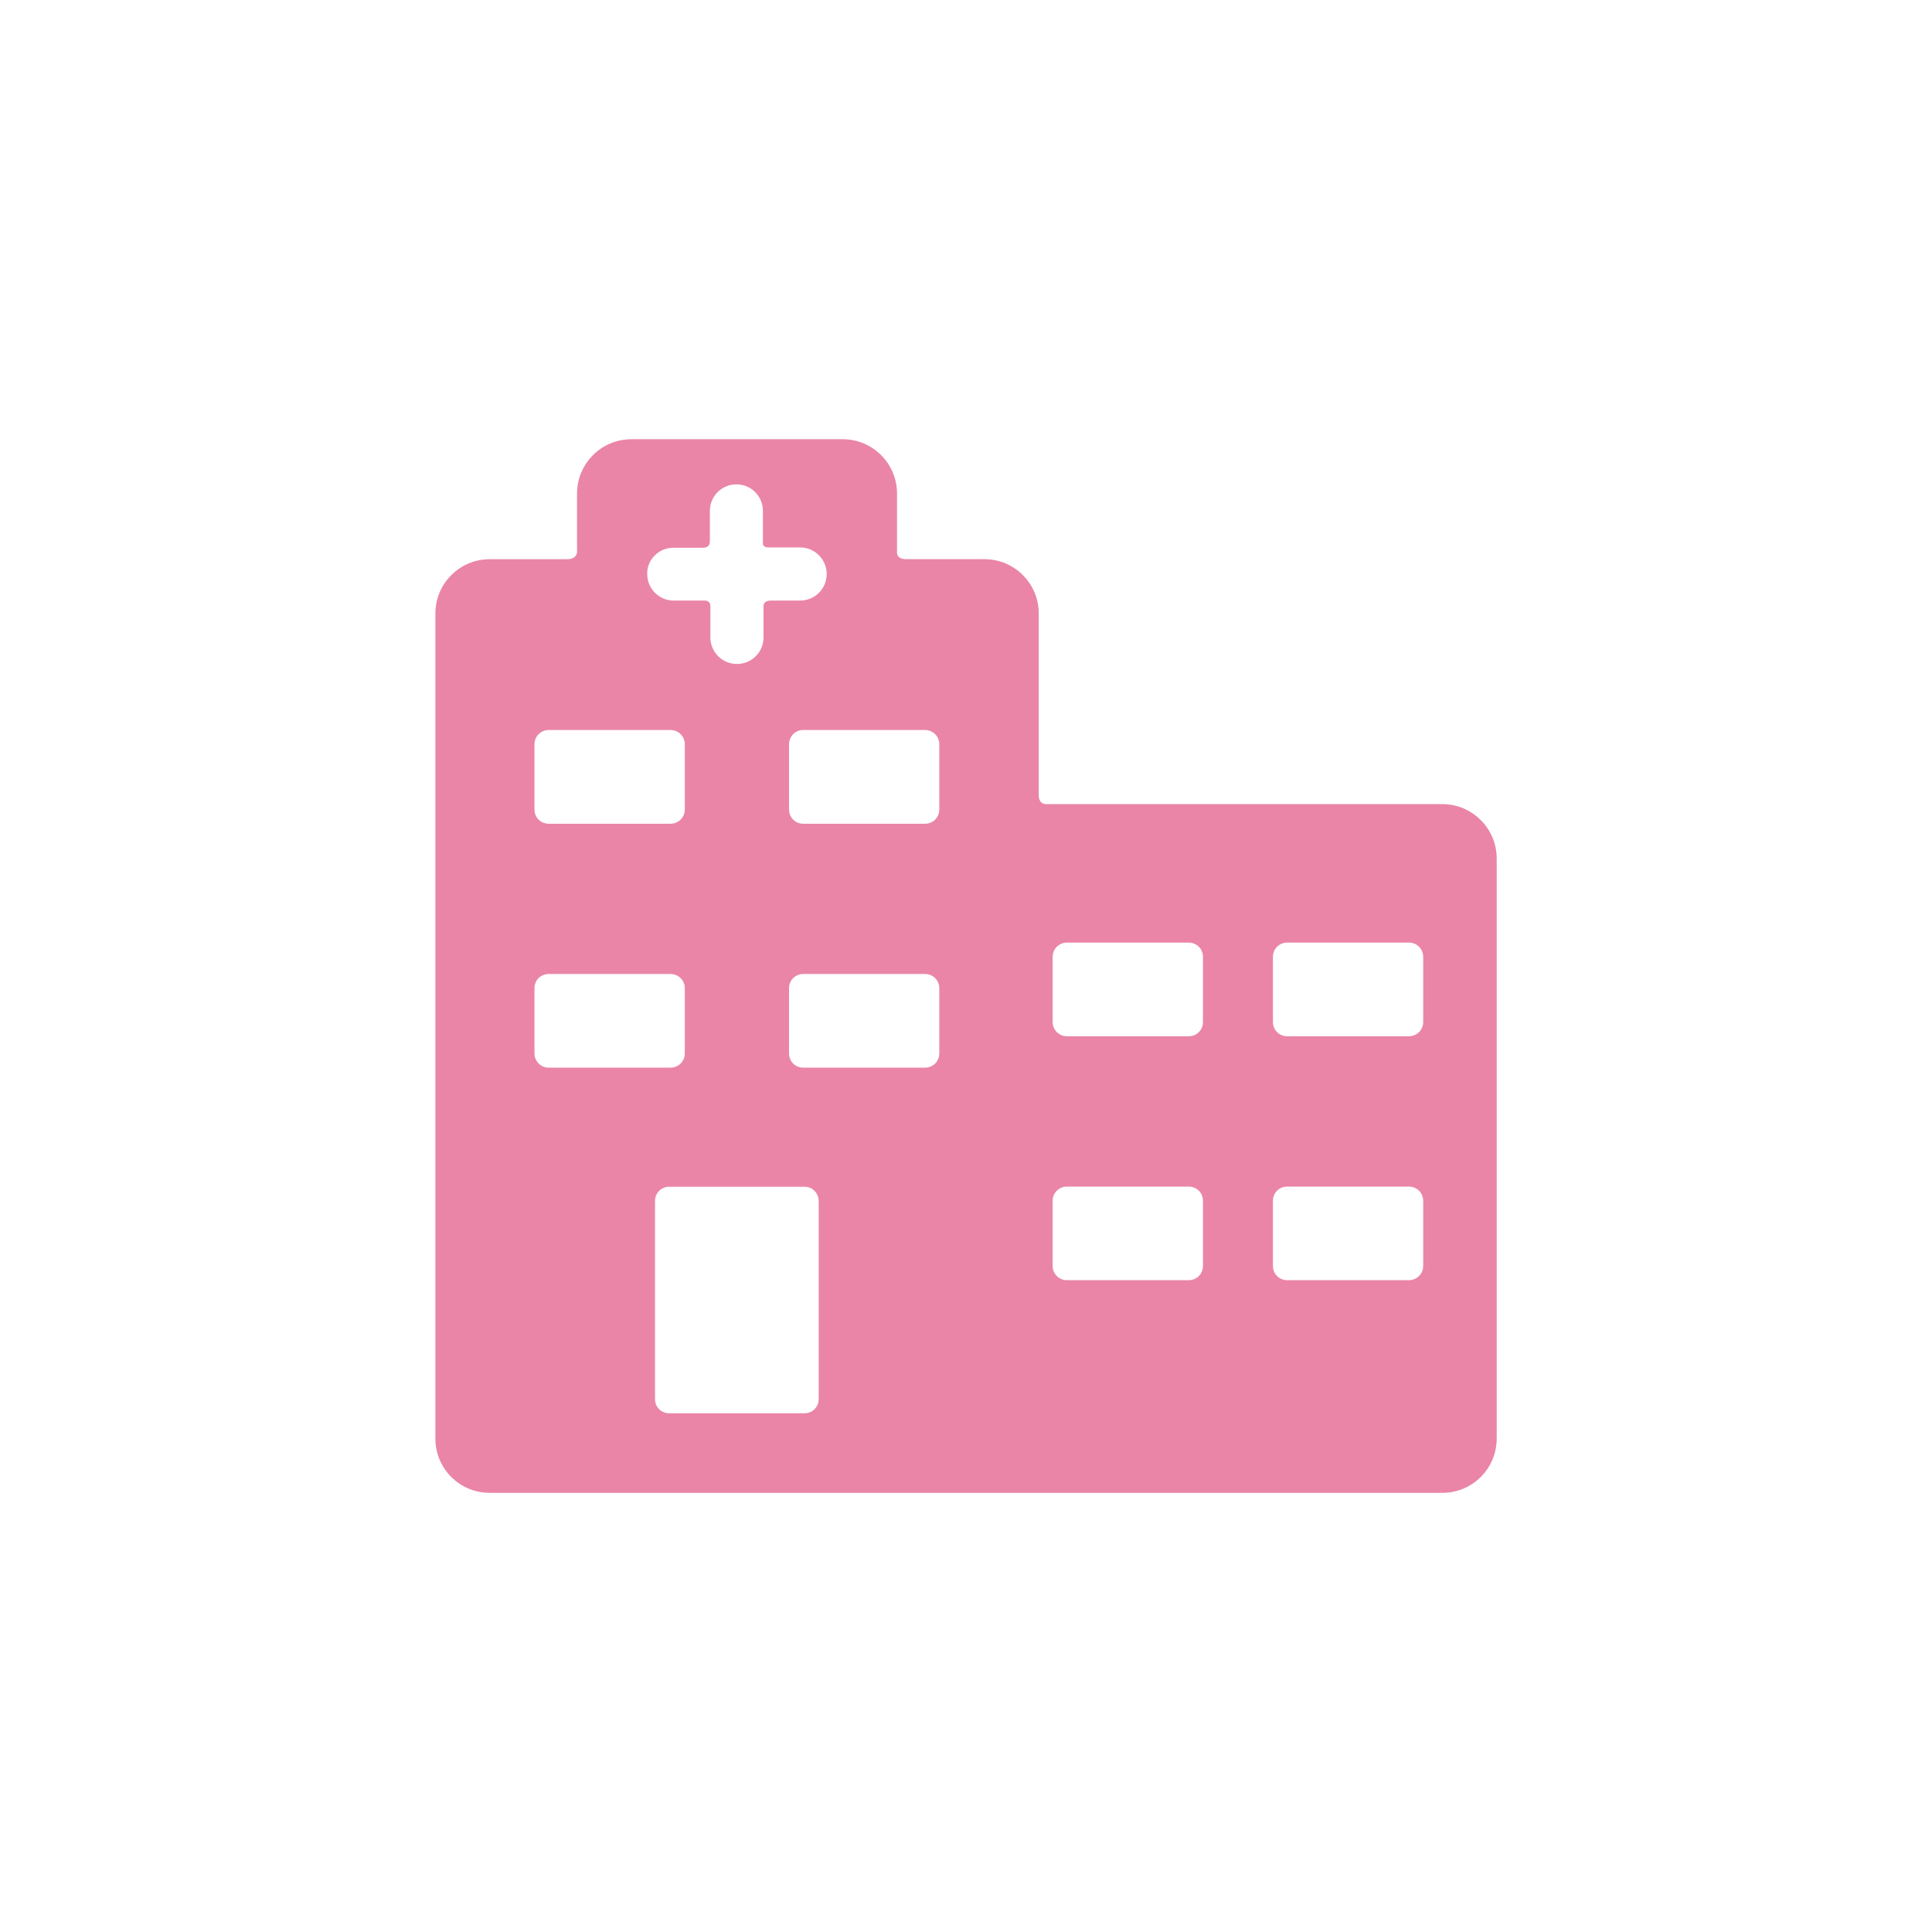 <?xml version="1.0" encoding="utf-8"?>
<!-- Generator: Adobe Illustrator 24.3.0, SVG Export Plug-In . SVG Version: 6.00 Build 0)  -->
<svg version="1.1" id="icon_hospital" xmlns="http://www.w3.org/2000/svg" xmlns:xlink="http://www.w3.org/1999/xlink" x="0px"
	 y="0px" viewBox="0 0 256 256" style="enable-background:new 0 0 256 256;" xml:space="preserve">
<style type="text/css">
	.st0{fill:#ea85a8;}
</style>
<path class="st0" d="M191.12,106.55h-52.46c-1.06,0-1.02-1.1-1.02-1.1V81.29c0-3.98-3.23-7.2-7.2-7.2h-10.41
	c-1.37,0-1.17-1.06-1.17-1.06V65.4c0-3.98-3.22-7.2-7.19-7.2H83.66c-3.97,0-7.2,3.22-7.2,7.2v7.49c0,0,0.22,1.21-1.36,1.21H64.88
	c-3.97,0-7.19,3.22-7.19,7.2v109.32c0,3.98,3.22,7.19,7.19,7.19h126.24c3.97,0,7.2-3.21,7.2-7.19v-76.88
	C198.31,109.75,195.06,106.55,191.12,106.55z M89.22,72.58h3.97c0,0,0.87,0.04,0.87-0.82V67.7c0-1.97,1.59-3.52,3.52-3.52
	c1.98,0,3.51,1.59,3.51,3.52v4.31c0,0.57,0.77,0.53,0.77,0.53h4.16c1.96,0,3.52,1.59,3.52,3.52c0,1.97-1.59,3.52-3.52,3.52h-3.98
	c0,0-0.87,0-0.87,0.72v4.16c0,1.98-1.59,3.52-3.52,3.52c-1.96,0-3.52-1.58-3.52-3.52v-4.12c0-0.83-0.76-0.76-0.76-0.76h-4.09
	c-1.97,0-3.52-1.59-3.52-3.52C85.7,74.17,87.29,72.58,89.22,72.58z M70.82,98.63c0-1.06,0.83-1.9,1.89-1.9h16.13
	c1.06,0,1.9,0.84,1.9,1.9v8.63c0,1.06-0.85,1.89-1.9,1.89H72.71c-1.06,0-1.89-0.83-1.89-1.89V98.63z M70.82,139.58v-8.63
	c0-1.07,0.83-1.89,1.89-1.89h16.13c1.06,0,1.9,0.82,1.9,1.89v8.63c0,1.06-0.85,1.89-1.9,1.89H72.71
	C71.65,141.48,70.82,140.61,70.82,139.58z M108.48,185.38c0,1.06-0.83,1.89-1.89,1.89H88.68c-1.06,0-1.89-0.83-1.89-1.89v-26.24
	c0-1.06,0.84-1.89,1.89-1.89h17.91c1.06,0,1.89,0.83,1.89,1.89V185.38z M124.46,139.58c0,1.06-0.83,1.89-1.89,1.89h-16.13
	c-1.06,0-1.89-0.83-1.89-1.89v-8.63c0-1.07,0.83-1.89,1.89-1.89h16.13c1.06,0,1.89,0.82,1.89,1.89V139.58z M124.46,107.26
	c0,1.06-0.83,1.89-1.89,1.89h-16.13c-1.06,0-1.89-0.83-1.89-1.89v-8.63c0-1.06,0.83-1.9,1.89-1.9h16.13c1.06,0,1.89,0.84,1.89,1.9
	V107.26z M159.4,167.74c0,1.06-0.83,1.89-1.9,1.89h-16.13c-1.05,0-1.89-0.83-1.89-1.89v-8.62c0-1.07,0.85-1.89,1.89-1.89h16.13
	c1.07,0,1.9,0.82,1.9,1.89V167.74z M159.4,135.42c0,1.06-0.83,1.89-1.9,1.89h-16.13c-1.05,0-1.89-0.84-1.89-1.89v-8.63
	c0-1.06,0.85-1.89,1.89-1.89h16.13c1.07,0,1.9,0.83,1.9,1.89V135.42z M188.58,167.74c0,1.06-0.84,1.89-1.9,1.89h-16.12
	c-1.06,0-1.89-0.83-1.89-1.89v-8.62c0-1.07,0.83-1.89,1.89-1.89h16.12c1.06,0,1.9,0.82,1.9,1.89V167.74z M188.58,135.42
	c0,1.06-0.84,1.89-1.9,1.89h-16.12c-1.06,0-1.89-0.84-1.89-1.89v-8.63c0-1.06,0.83-1.89,1.89-1.89h16.12c1.06,0,1.9,0.83,1.9,1.89
	V135.42z"/>
</svg>
